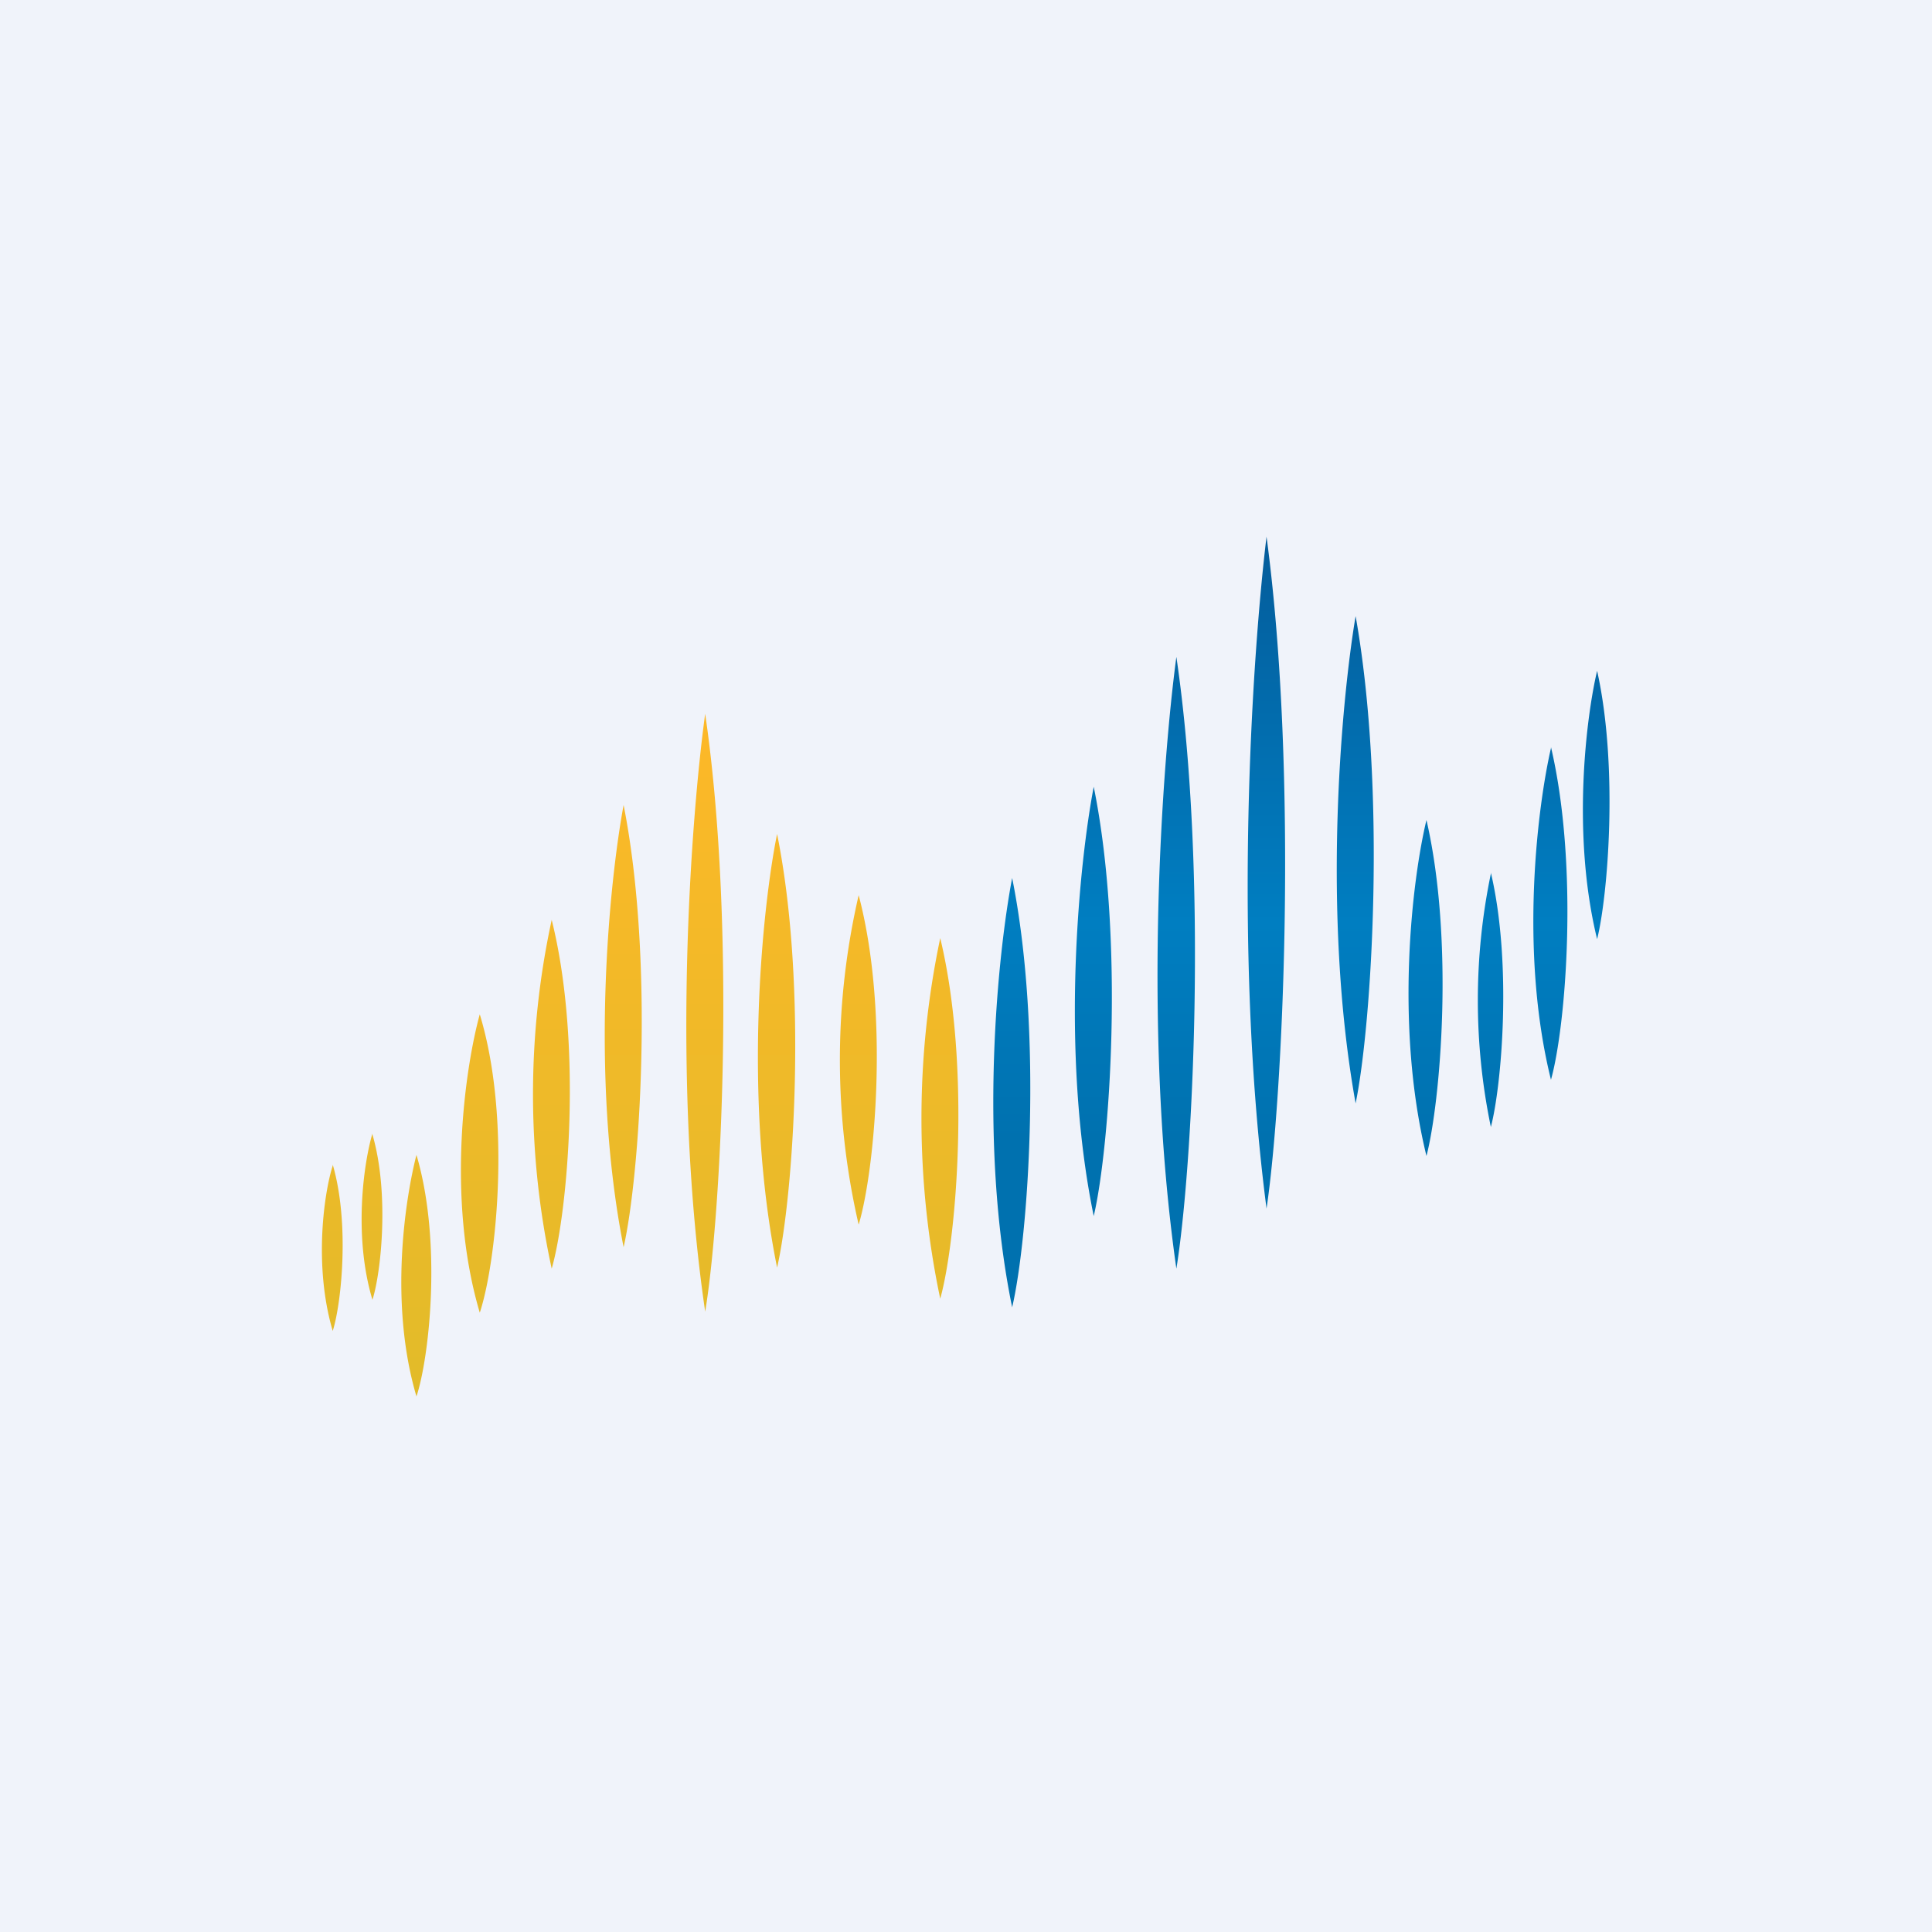 <!-- by TradingView --><svg width="18" height="18" viewBox="0 0 18 18" xmlns="http://www.w3.org/2000/svg"><path fill="#F0F3FA" d="M0 0h18v18H0z"/><path d="M11.8 5c-.13 1.07-.32 3.8 0 6.26.15-1 .3-4.02 0-6.26Zm-.84 1.12c-.13.97-.32 3.46 0 5.7.15-.92.3-3.66 0-5.7Zm-.77 1.21c-.13.68-.32 2.44 0 4 .15-.64.29-2.57 0-4Zm-.76.85c-.13.68-.32 2.44 0 4 .15-.64.29-2.56 0-4Zm3.2-2.44c-.13.77-.32 2.76 0 4.54.15-.73.29-2.91 0-4.54Zm.66 1.9c-.13.54-.3 1.9 0 3.13.13-.5.26-2 0-3.13Zm.6.5a5.8 5.8 0 0 0 0 2.36c.1-.38.2-1.52 0-2.37Zm.56-1.17c-.12.52-.3 1.88 0 3.09.14-.5.26-1.99 0-3.1Zm.43-.72c-.1.42-.24 1.52 0 2.5.1-.4.2-1.6 0-2.5Z" fill="url(#a3i4pyxne)"/><path d="M6.57 6.65c-.13.95-.32 3.39 0 5.57.15-.9.29-3.58 0-5.57Zm.67 1.12c-.14.69-.32 2.46 0 4.04.15-.65.29-2.6 0-4.04Zm.76.57a6.82 6.82 0 0 0 0 3.07c.15-.5.29-1.97 0-3.07Zm.76.4a8.15 8.15 0 0 0 0 3.36c.15-.54.29-2.15 0-3.36ZM5.81 7.5c-.13.7-.32 2.5 0 4.12.15-.66.29-2.65 0-4.12Zm-.67 1.07a7.67 7.67 0 0 0 0 3.25c.15-.52.29-2.09 0-3.25Zm-.67.88c-.13.47-.32 1.7 0 2.78.15-.45.3-1.79 0-2.78Zm-.59 1.31c-.1.39-.26 1.37 0 2.25.12-.36.24-1.44 0-2.25Zm-.41-.2c-.08.27-.18.95 0 1.55.08-.25.16-.99 0-1.54Zm-.37.3c-.08.25-.18.93 0 1.54.08-.25.16-1 0-1.55Z" fill="url(#b3i4pyxne)"/><defs><linearGradient id="a3i4pyxne" x1="12.13" y1="5" x2="12.13" y2="12.19" gradientUnits="userSpaceOnUse"><stop stop-color="#045C9B"/><stop offset=".5" stop-color="#007EC1"/><stop offset=".78" stop-color="#0071AF"/></linearGradient><linearGradient id="b3i4pyxne" x1="5.96" y1="6.65" x2="5.96" y2="13" gradientUnits="userSpaceOnUse"><stop stop-color="#FDB828"/><stop offset="1" stop-color="#E2BB29"/></linearGradient></defs></svg>